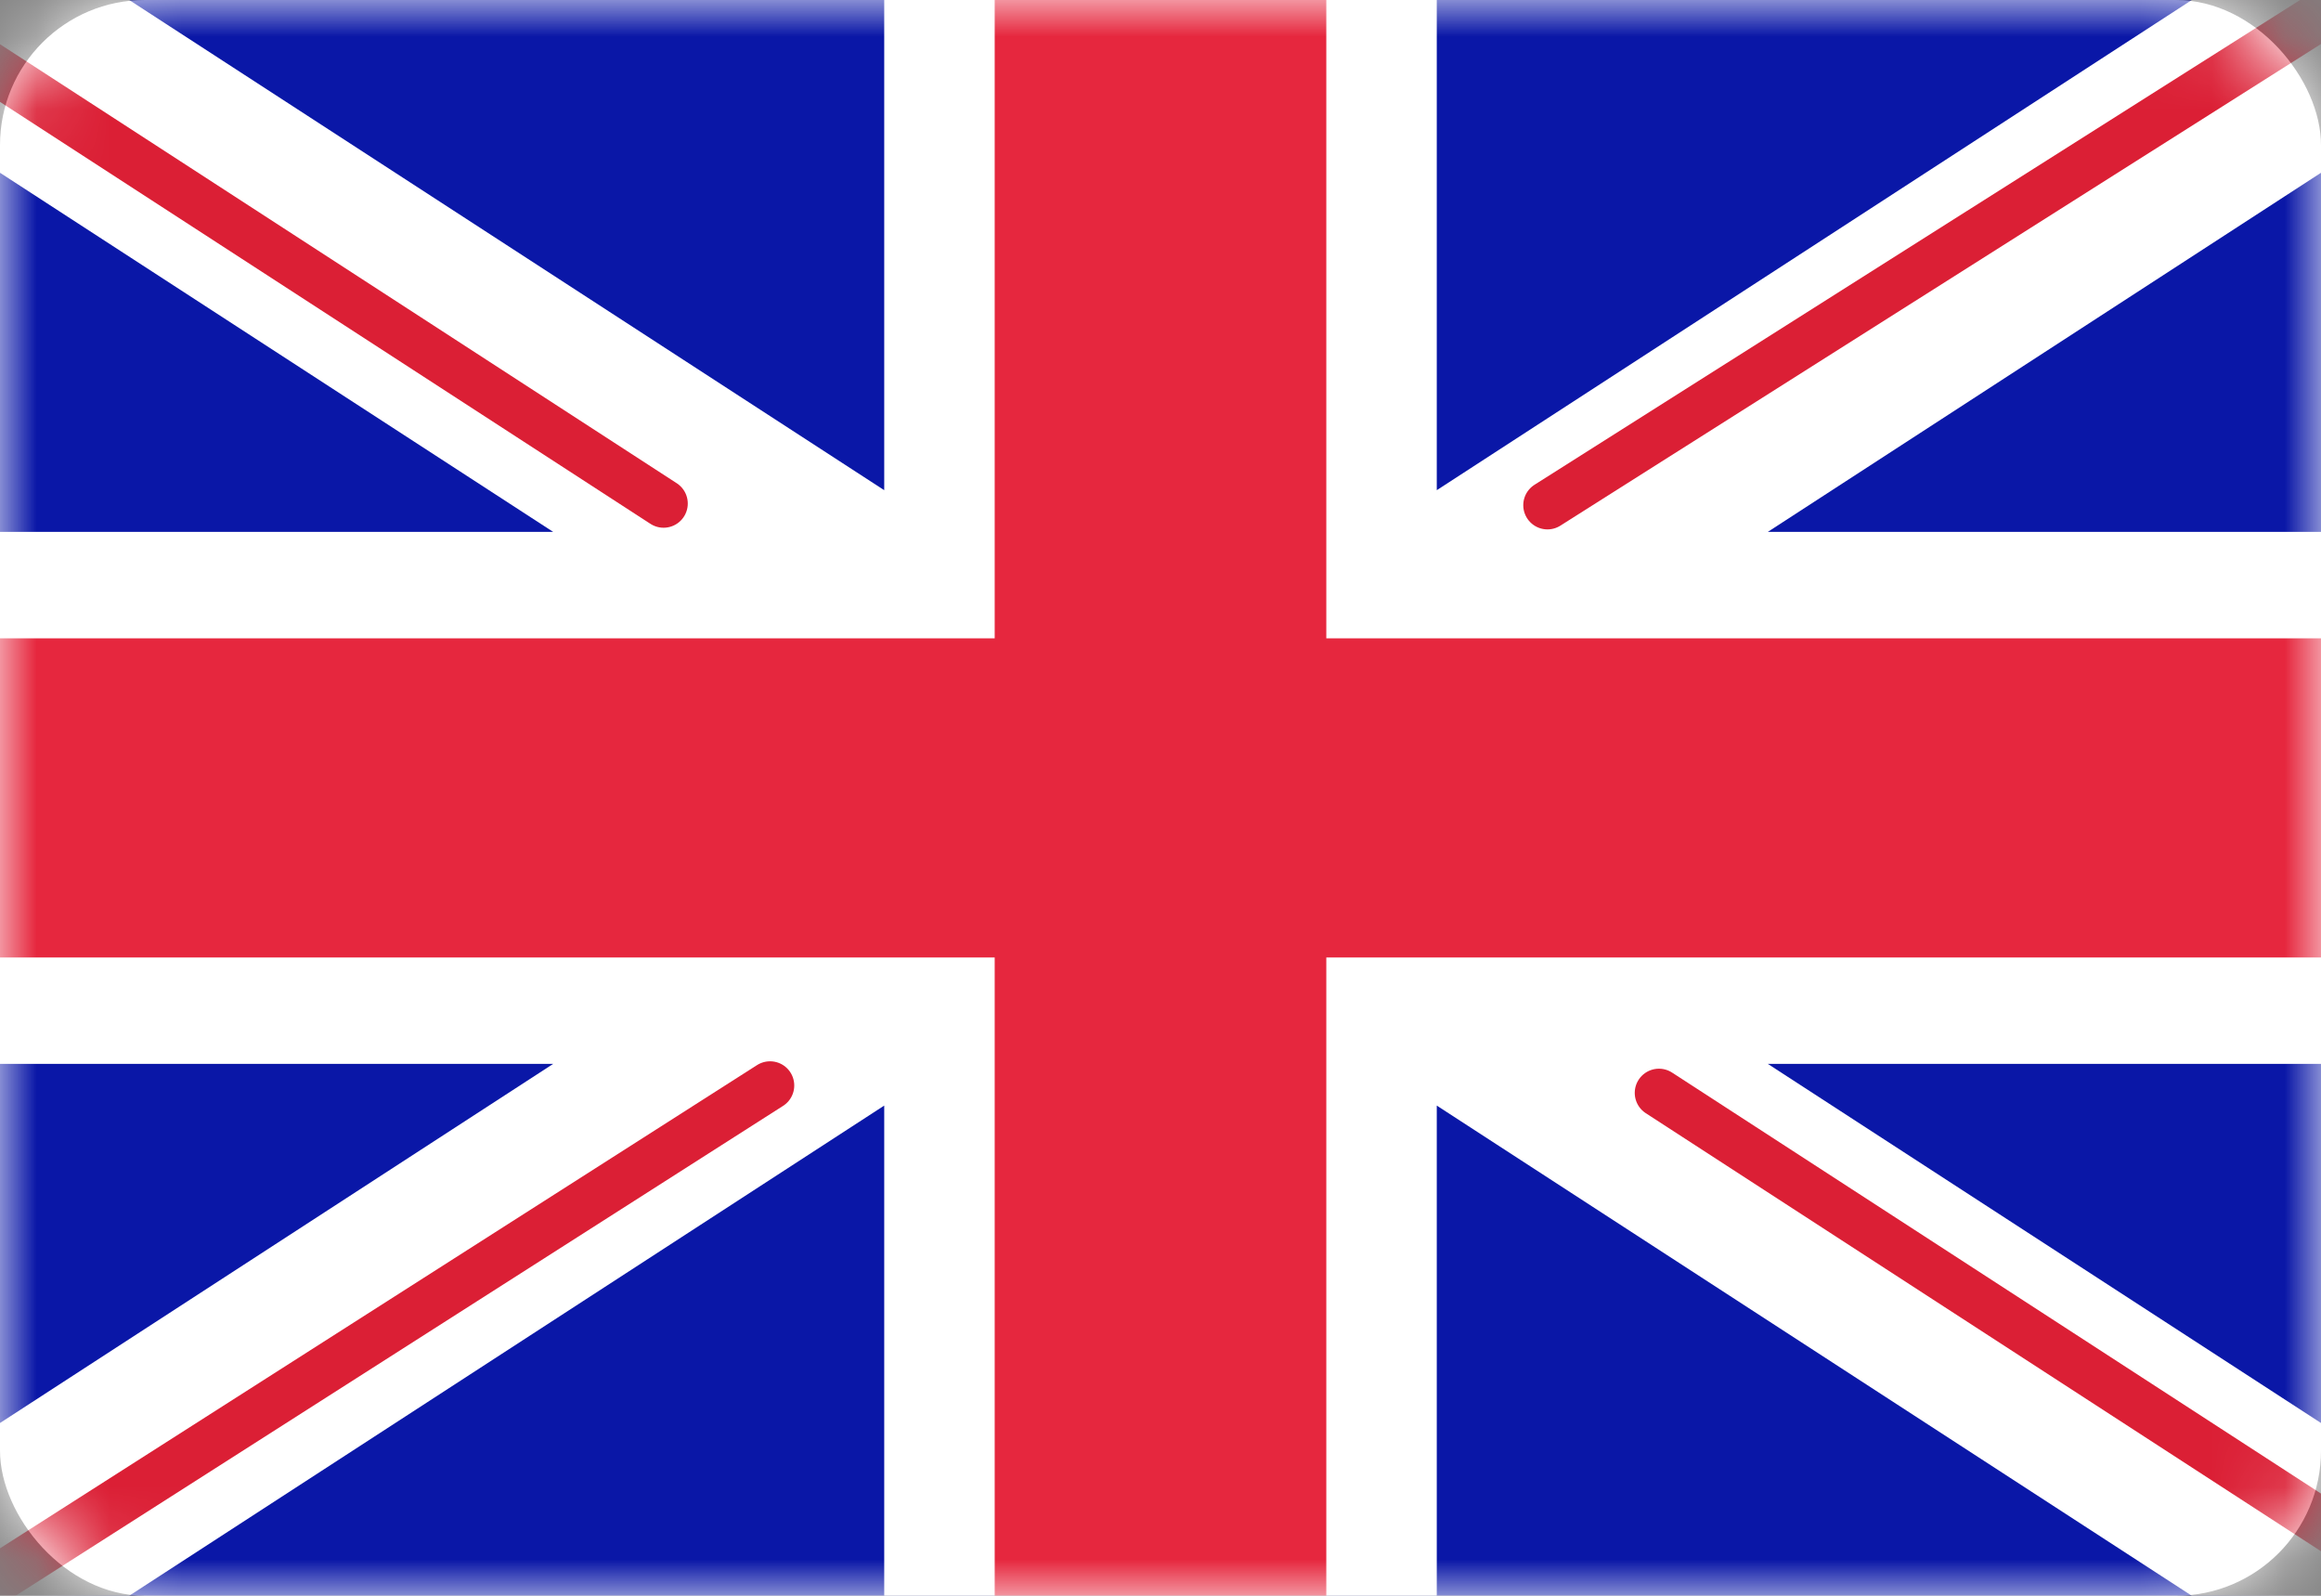 <svg width="32" height="22" viewBox="0 0 32 22" fill="none" xmlns="http://www.w3.org/2000/svg">
<rect x="0" y="0" width="32" height="22" fill="#808080" stroke="none"/>
<rect width="32" height="22" rx="2" fill="white"/>
<mask id="mask0_806_19521" style="mask-type:luminance" maskUnits="userSpaceOnUse" x="0" y="0" width="32" height="22">
<rect width="32" height="22" rx="2" fill="white"/>
</mask>
<g mask="url(#mask0_806_19521)">
<rect width="32" height="22" fill="#0A17A7"/>
<path fill-rule="evenodd" clip-rule="evenodd" d="M-1.466 -2.108L12.191 6.758V-1.467H19.809V6.758L33.466 -2.108L35.17 0.324L24.373 7.333H32V14.667H24.373L35.17 21.676L33.466 24.108L19.809 15.242V23.467H12.191V15.242L-1.466 24.108L-3.17 21.676L7.627 14.667H7.86781e-06V7.333H7.627L-3.17 0.324L-1.466 -2.108Z" fill="white"/>
<path d="M21.335 6.965L35.809 -2.2" stroke="#DB1F35" stroke-width="0.667" stroke-linecap="round"/>
<path d="M22.872 15.067L35.848 23.485" stroke="#DB1F35" stroke-width="0.667" stroke-linecap="round"/>
<path d="M9.149 6.942L-4.386 -1.838" stroke="#DB1F35" stroke-width="0.667" stroke-linecap="round"/>
<path d="M10.617 14.965L-4.386 24.541" stroke="#DB1F35" stroke-width="0.667" stroke-linecap="round"/>
<path fill-rule="evenodd" clip-rule="evenodd" d="M0 13.2H13.714V22H18.286V13.2H32V8.8H18.286V0H13.714V8.8H0V13.2Z" fill="#E6273E"/>
</g>
</svg>
